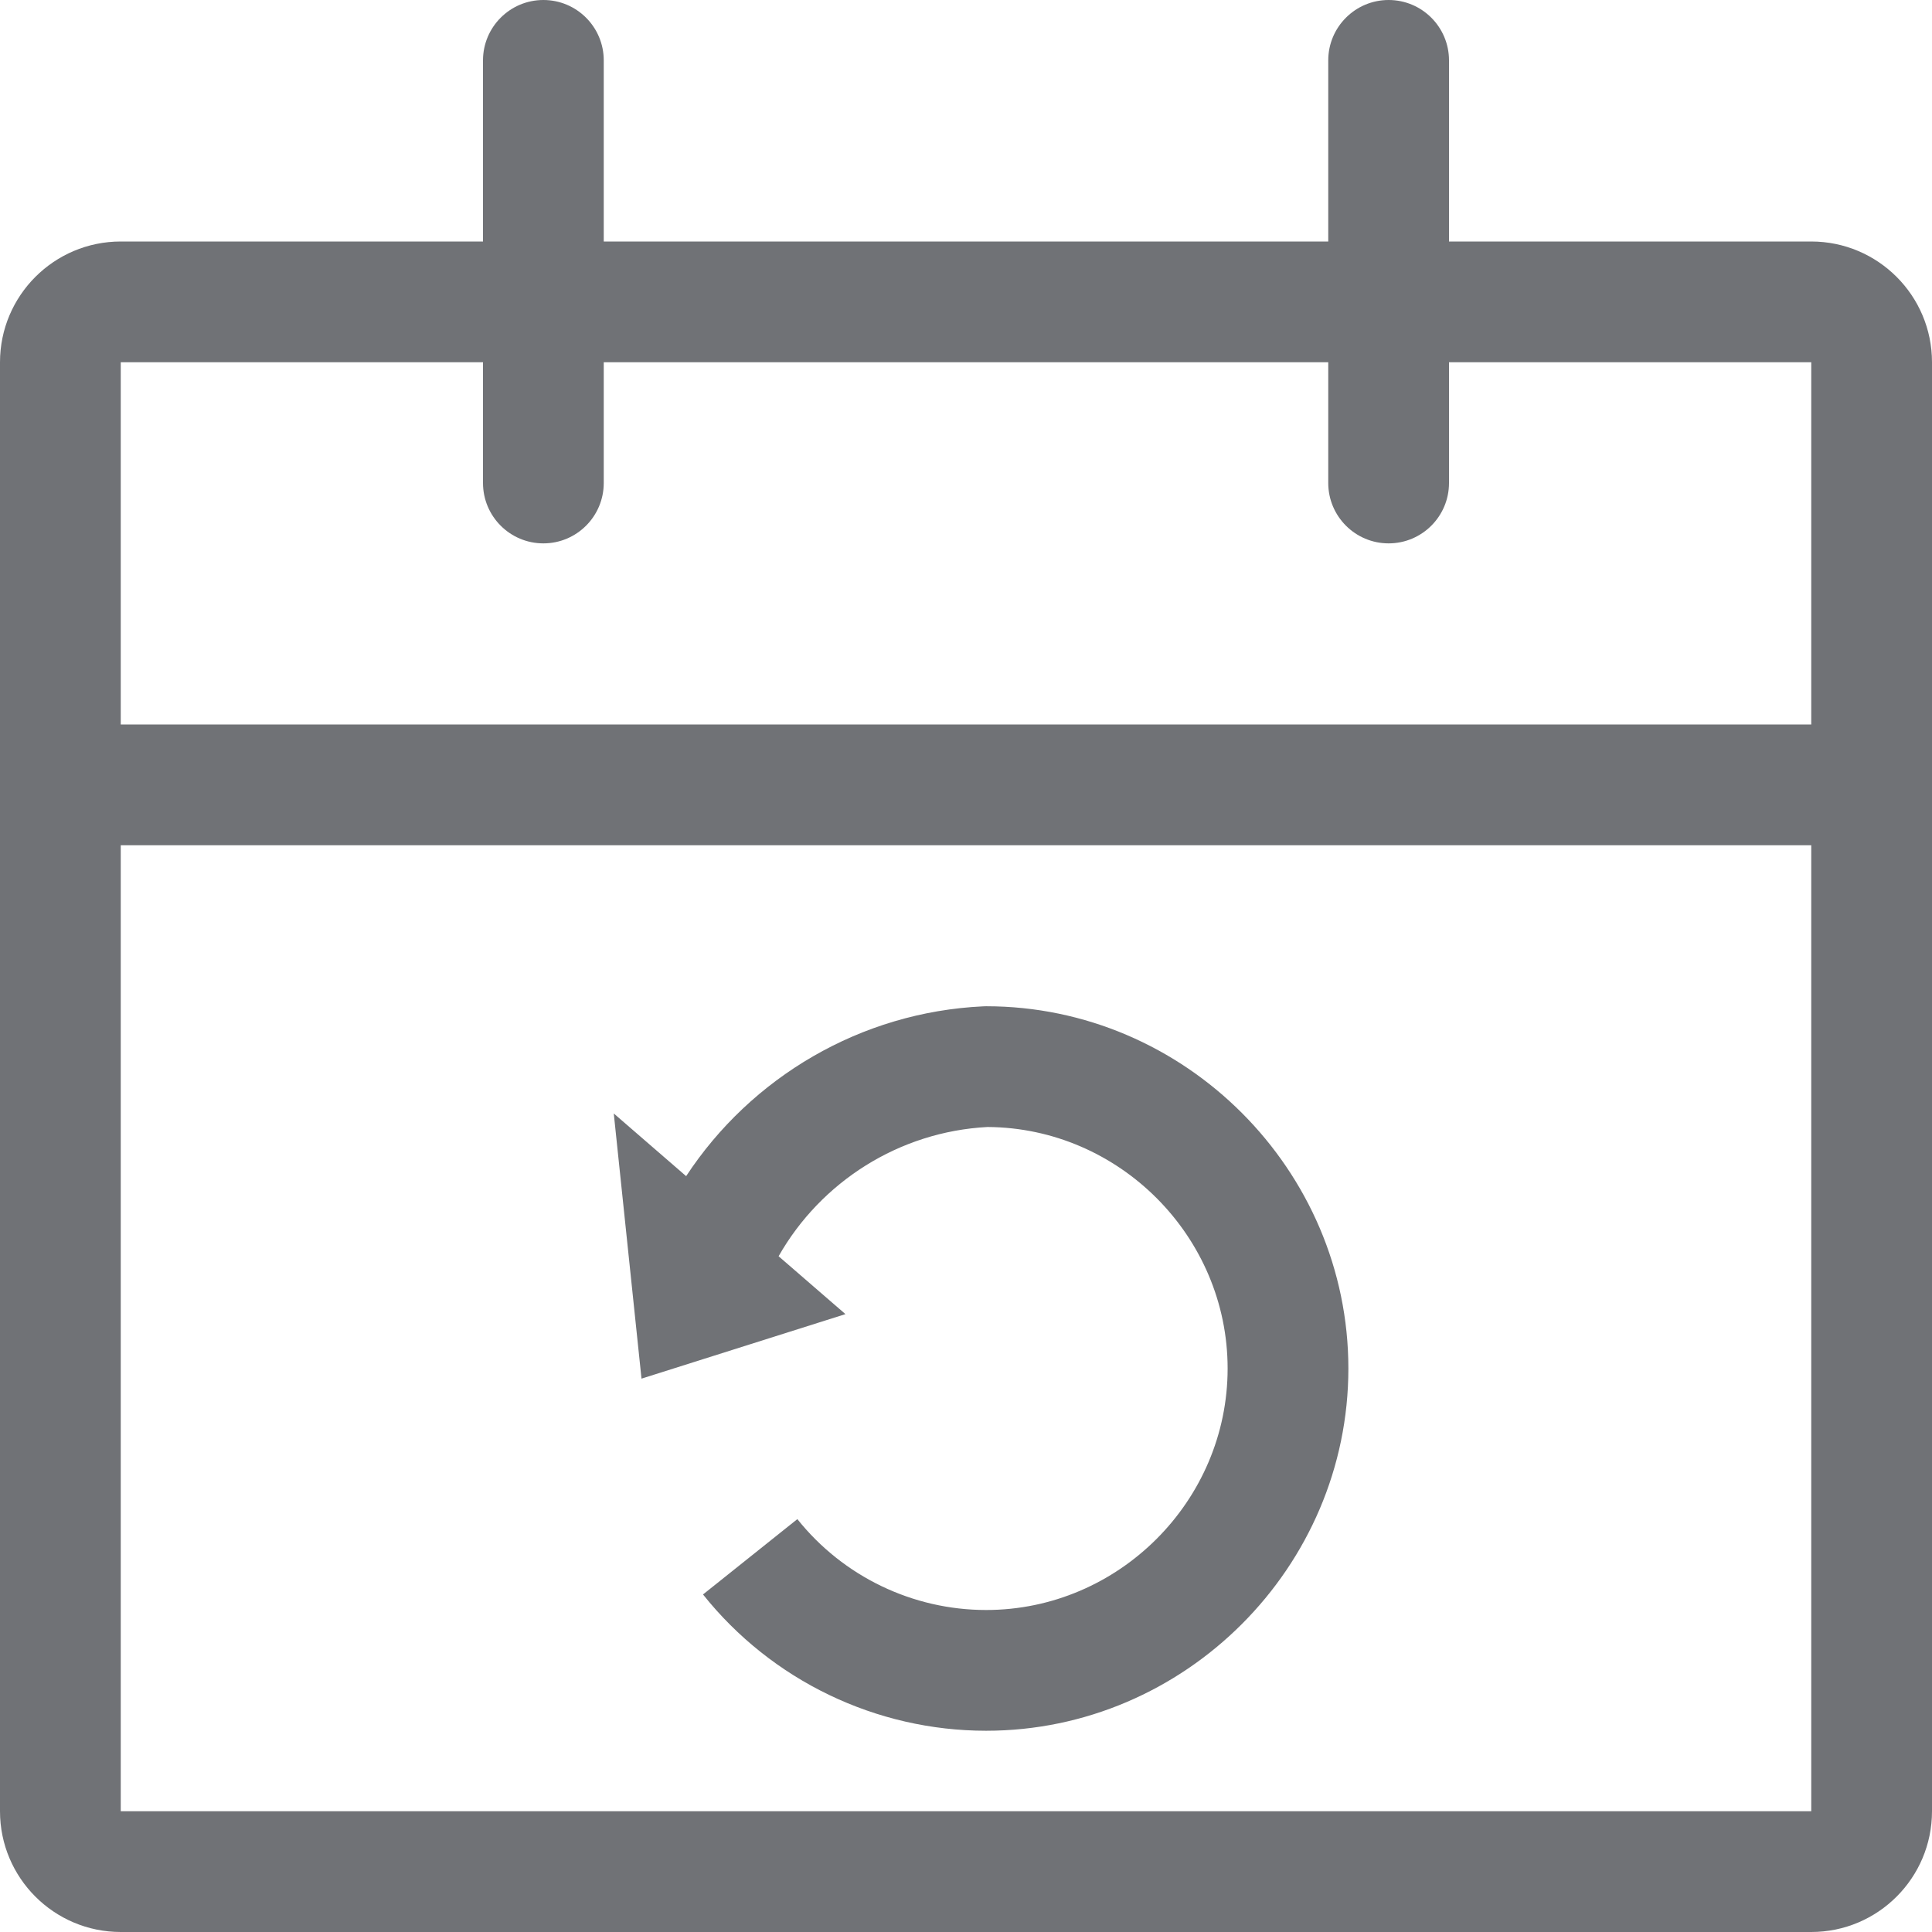 <?xml version="1.0" encoding="UTF-8" standalone="no"?>
<!DOCTYPE svg PUBLIC "-//W3C//DTD SVG 1.1//EN" "http://www.w3.org/Graphics/SVG/1.1/DTD/svg11.dtd">
<svg width="48px" height="48px" version="1.1" xmlns="http://www.w3.org/2000/svg" xmlns:xlink="http://www.w3.org/1999/xlink" xml:space="preserve" xmlns:serif="http://www.serif.com/" style="fill-rule:evenodd;clip-rule:evenodd;stroke-linejoin:round;stroke-miterlimit:2;">
    <g transform="matrix(2,0,0,2,0,0)" fill="#707276">
        <path d="M24,4.5C24,3.672 23.328,3 22.5,3L1.5,3C0.672,3 0,3.672 0,4.5L0,22.5C0,23.328 0.672,24 1.5,24L22.5,24C23.328,24 24,23.328 24,22.5L24,4.5ZM1.5,4.5C1.5,4.5 22.5,4.5 22.5,4.5L22.5,22.5C22.5,22.5 1.5,22.5 1.5,22.5L1.5,4.5Z"/>
        <path d="M0.75,9.75L23.25,9.75" />
        <path d="M0.75,10.5L23.25,10.5L23.25,9L0.75,9L0.75,10.5Z"/>
        <path d="M7.5,6L7.5,0.75C7.5,0.336 7.164,0 6.75,0C6.336,-0 6,0.336 6,0.75L6,6C6,6.414 6.336,6.75 6.75,6.75C7.164,6.75 7.5,6.414 7.5,6Z"/>
        <path d="M18,6L18,0.75C18,0.336 17.664,0 17.25,0C16.836,-0 16.5,0.336 16.5,0.75L16.5,6C16.5,6.414 16.836,6.75 17.25,6.75C17.664,6.75 18,6.414 18,6Z"/>
        <g transform="matrix(0.5,0,0,0.5,-0.5,0.5)">
            <path d="M18.047,28.221C19.659,25.767 22.382,24.144 25.43,24.002L25.5,24C30.438,24 34.5,28.063 34.5,33C34.5,37.937 30.438,42 25.5,42C22.764,42 20.172,40.752 18.466,38.614L20.81,36.742C21.948,38.168 23.676,39 25.5,39C28.792,39 31.5,36.292 31.5,33C31.5,29.72 28.81,27.018 25.534,27C23.338,27.116 21.395,28.362 20.344,30.211L22.005,31.649L16.938,33.252L16.249,26.664L18.047,28.221Z" />
        </g>
    </g>
</svg>
